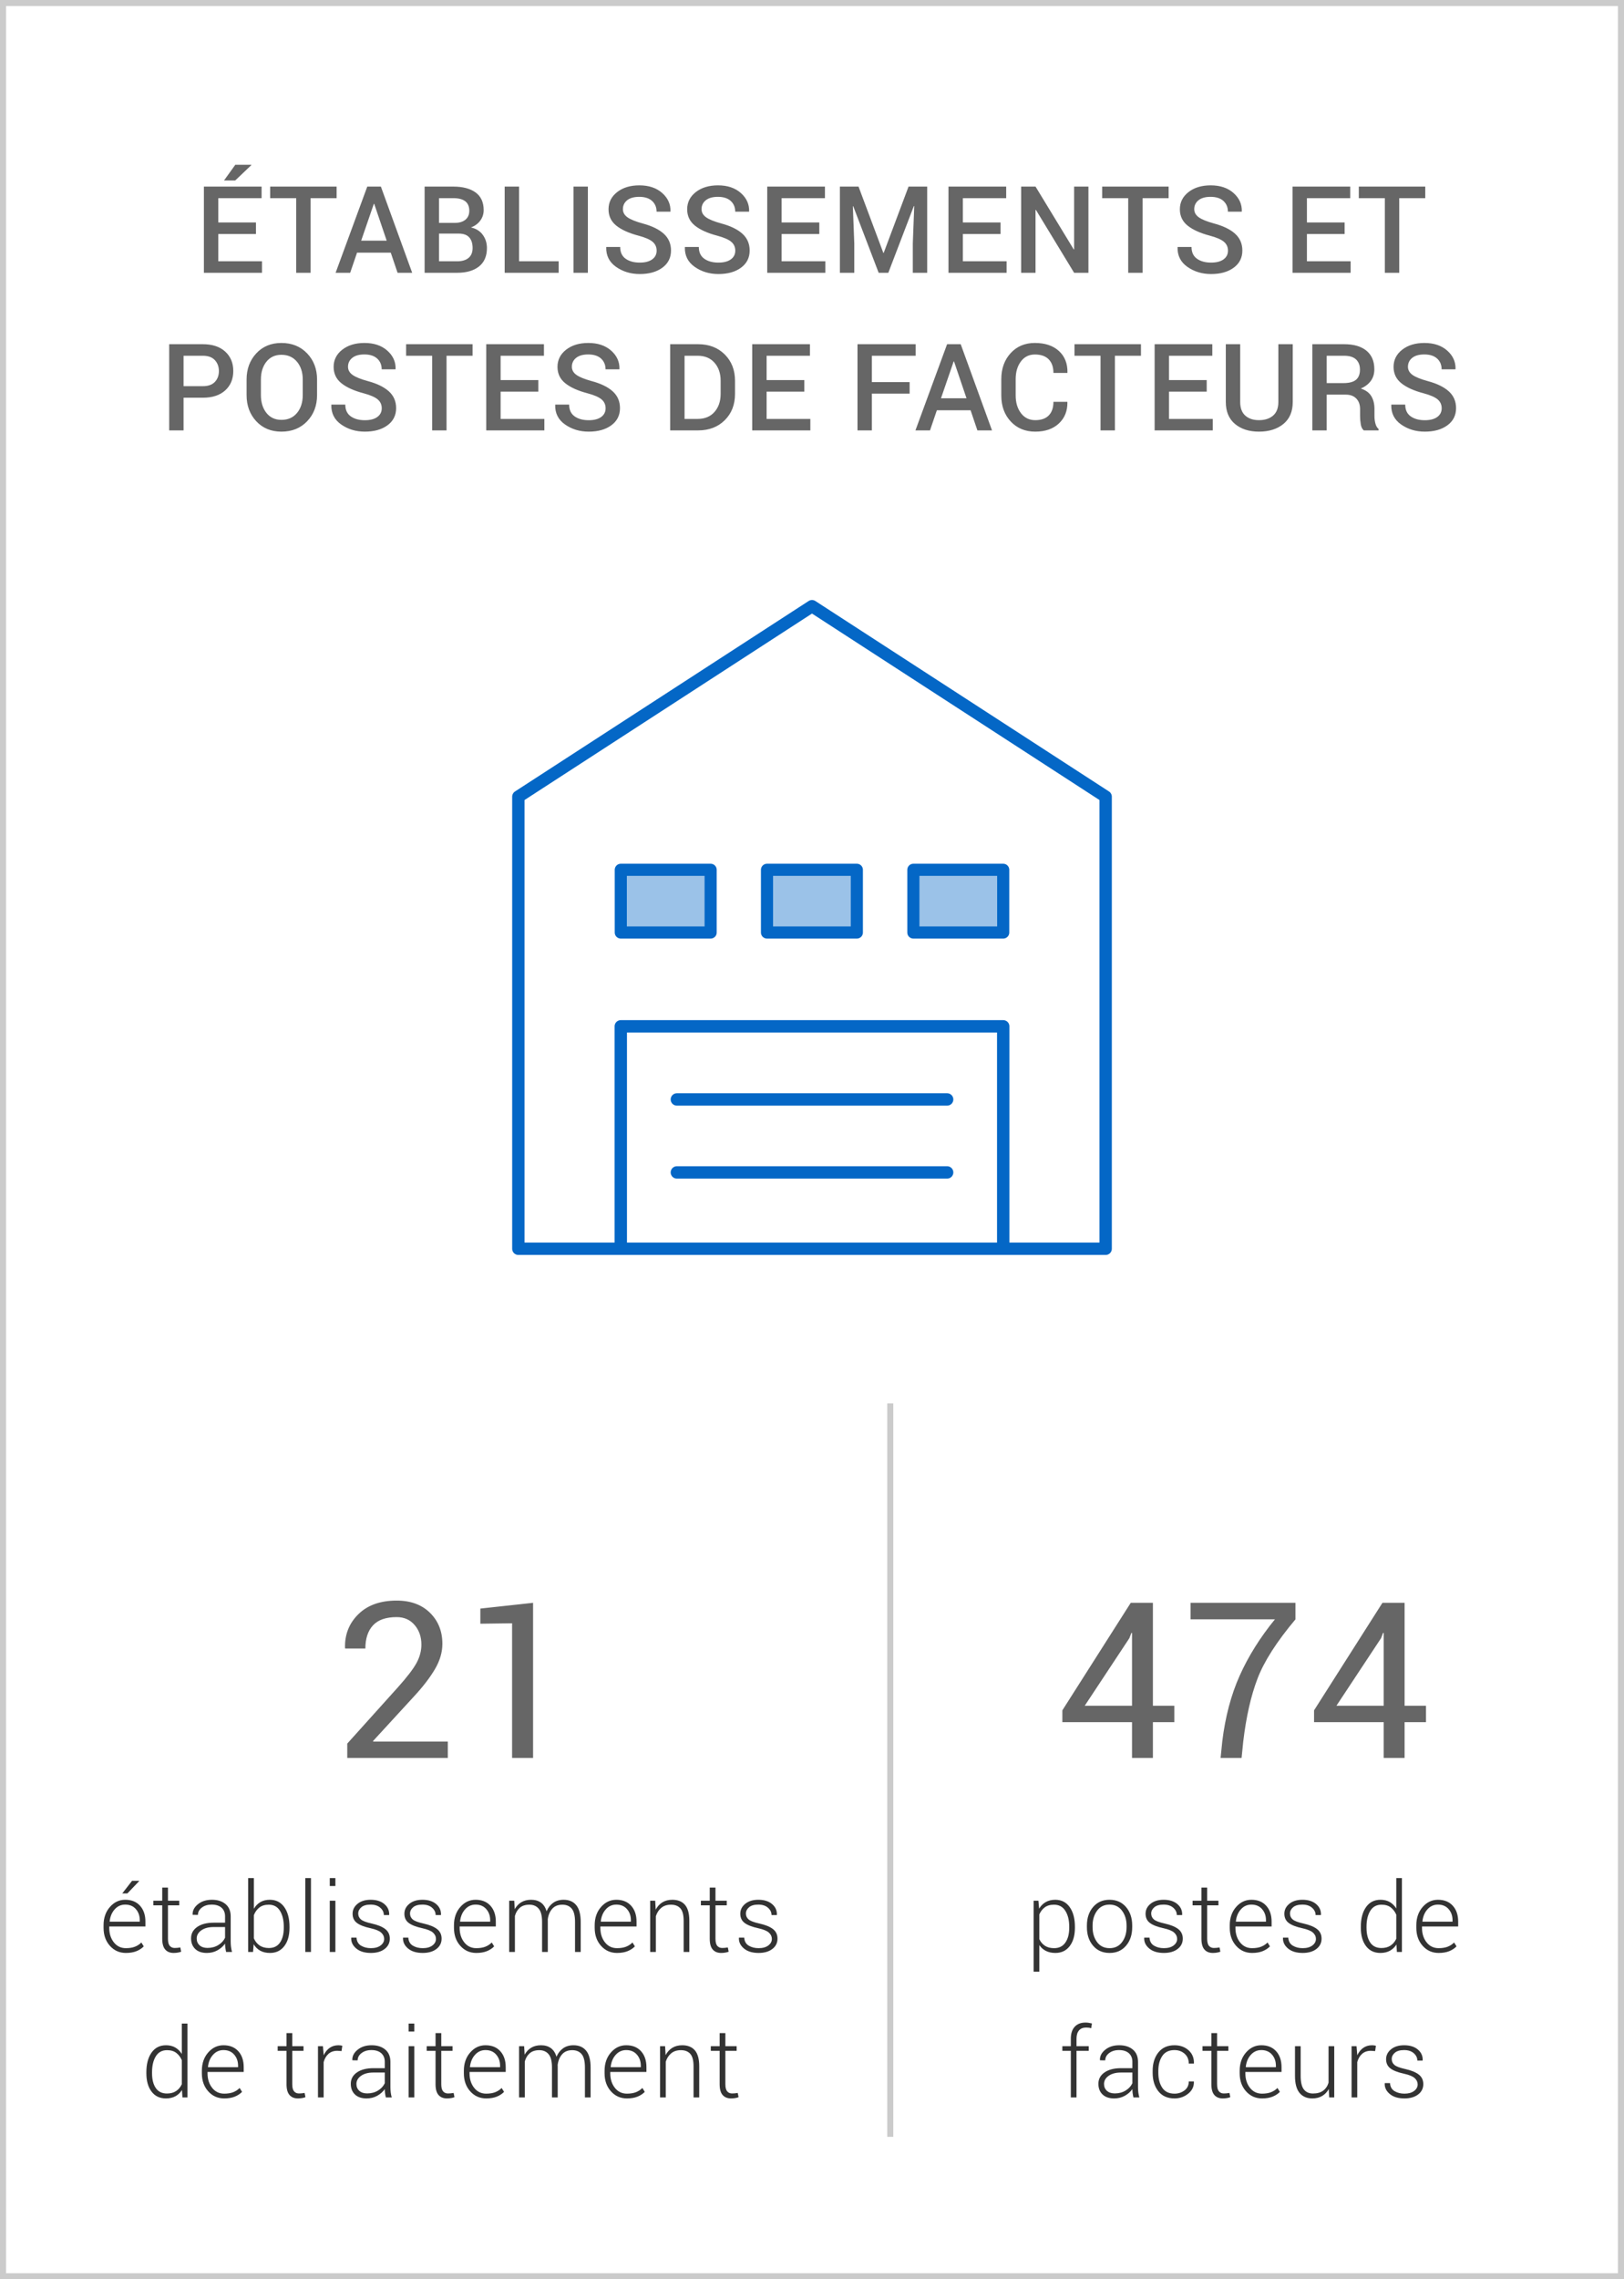 <?xml version="1.0" encoding="UTF-8"?>
<svg width="268px" height="376px" viewBox="0 0 268 376" version="1.1" xmlns="http://www.w3.org/2000/svg" xmlns:xlink="http://www.w3.org/1999/xlink">
    <title>8-fr</title>
    <g id="AR-2020-Pages" stroke="none" stroke-width="1" fill="none" fill-rule="evenodd">
        <g id="Size_and_scope_ASSETS_OUTLINED" transform="translate(-586, -2241)">
            <g id="8-fr" transform="translate(586, 2241)">
                <rect id="Rectangle-Copy-4" stroke="#CBCBCB" x="0.5" y="0.5" width="267" height="375"></rect>
                <path d="M38.813,29.775 L41.479,27.236 L41.459,27.178 L38.832,27.178 L36.967,29.775 L38.813,29.775 Z M43.237,45 L43.237,43.105 L36.02,43.105 L36.02,38.604 L42.241,38.604 L42.241,36.699 L36.02,36.699 L36.02,32.686 L43.168,32.686 L43.168,30.781 L33.647,30.781 L33.647,45 L43.237,45 Z M51.254,45 L51.254,32.686 L55.551,32.686 L55.551,30.781 L44.584,30.781 L44.584,32.686 L48.881,32.686 L48.881,45 L51.254,45 Z M57.787,45 L58.92,41.68 L64.486,41.68 L65.609,45 L68.021,45 L62.855,30.781 L60.609,30.781 L55.384,45 L57.787,45 Z M63.812,39.697 L59.603,39.697 L61.693,33.623 L61.752,33.623 L63.812,39.697 Z M75.433,45 C76.969,45 78.174,44.653 79.046,43.96 C79.918,43.267 80.355,42.253 80.355,40.918 C80.355,40.091 80.127,39.365 79.671,38.74 C79.215,38.115 78.564,37.708 77.718,37.52 C78.376,37.272 78.89,36.895 79.261,36.387 C79.632,35.879 79.818,35.303 79.818,34.658 C79.818,33.369 79.375,32.401 78.489,31.753 C77.604,31.105 76.374,30.781 74.798,30.781 L74.798,30.781 L70.071,30.781 L70.071,45 L75.433,45 Z M75.062,36.768 L72.445,36.768 L72.445,32.686 L74.798,32.686 C75.664,32.686 76.321,32.856 76.771,33.198 C77.22,33.54 77.445,34.062 77.445,34.766 C77.445,35.404 77.231,35.897 76.805,36.245 C76.378,36.593 75.797,36.768 75.062,36.768 L75.062,36.768 Z M75.433,43.105 L72.445,43.105 L72.445,38.535 L75.696,38.535 C76.484,38.535 77.064,38.743 77.435,39.16 C77.806,39.577 77.991,40.163 77.991,40.918 C77.991,41.628 77.77,42.17 77.327,42.544 C76.885,42.918 76.253,43.105 75.433,43.105 L75.433,43.105 Z M92.19,45 L92.19,43.105 L85.657,43.105 L85.657,30.781 L83.284,30.781 L83.284,45 L92.19,45 Z M97.014,45 L97.014,30.781 L94.641,30.781 L94.641,45 L97.014,45 Z M105.578,45.205 C107.121,45.205 108.366,44.855 109.313,44.155 C110.261,43.455 110.734,42.513 110.734,41.328 C110.734,40.208 110.337,39.287 109.543,38.564 C108.749,37.842 107.587,37.275 106.057,36.865 C104.891,36.546 104.056,36.208 103.552,35.85 C103.047,35.492 102.795,35.042 102.795,34.502 C102.795,33.903 103.028,33.415 103.493,33.037 C103.959,32.66 104.624,32.471 105.49,32.471 C106.408,32.471 107.115,32.697 107.609,33.149 C108.104,33.602 108.352,34.193 108.352,34.922 L108.352,34.922 L110.627,34.922 L110.646,34.863 C110.679,33.685 110.222,32.676 109.274,31.836 C108.327,30.996 107.072,30.576 105.51,30.576 C104.012,30.576 102.79,30.947 101.843,31.689 C100.896,32.432 100.422,33.376 100.422,34.521 C100.422,35.635 100.85,36.535 101.706,37.222 C102.562,37.909 103.785,38.46 105.373,38.877 C106.486,39.176 107.263,39.515 107.702,39.893 C108.142,40.27 108.361,40.755 108.361,41.348 C108.361,41.953 108.117,42.433 107.629,42.788 C107.141,43.143 106.457,43.32 105.578,43.32 C104.621,43.32 103.843,43.107 103.244,42.681 C102.645,42.254 102.346,41.608 102.346,40.742 L102.346,40.742 L100.061,40.742 L100.041,40.801 C100.008,42.168 100.552,43.244 101.672,44.028 C102.792,44.813 104.094,45.205 105.578,45.205 Z M118.556,45.205 C120.099,45.205 121.344,44.855 122.292,44.155 C123.239,43.455 123.713,42.513 123.713,41.328 C123.713,40.208 123.315,39.287 122.521,38.564 C121.727,37.842 120.565,37.275 119.035,36.865 C117.869,36.546 117.034,36.208 116.53,35.85 C116.025,35.492 115.773,35.042 115.773,34.502 C115.773,33.903 116.006,33.415 116.471,33.037 C116.937,32.66 117.602,32.471 118.468,32.471 C119.386,32.471 120.093,32.697 120.588,33.149 C121.082,33.602 121.33,34.193 121.33,34.922 L121.33,34.922 L123.605,34.922 L123.625,34.863 C123.657,33.685 123.2,32.676 122.253,31.836 C121.305,30.996 120.05,30.576 118.488,30.576 C116.99,30.576 115.768,30.947 114.821,31.689 C113.874,32.432 113.4,33.376 113.4,34.521 C113.4,35.635 113.828,36.535 114.684,37.222 C115.54,37.909 116.763,38.46 118.351,38.877 C119.464,39.176 120.241,39.515 120.68,39.893 C121.12,40.27 121.339,40.755 121.339,41.348 C121.339,41.953 121.095,42.433 120.607,42.788 C120.119,43.143 119.435,43.32 118.556,43.32 C117.599,43.32 116.821,43.107 116.222,42.681 C115.623,42.254 115.324,41.608 115.324,40.742 L115.324,40.742 L113.039,40.742 L113.019,40.801 C112.987,42.168 113.53,43.244 114.65,44.028 C115.77,44.813 117.072,45.205 118.556,45.205 Z M136.202,45 L136.202,43.105 L128.986,43.105 L128.986,38.604 L135.206,38.604 L135.206,36.699 L128.986,36.699 L128.986,32.686 L136.134,32.686 L136.134,30.781 L126.612,30.781 L126.612,45 L136.202,45 Z M140.977,45 L140.977,40.156 L140.743,34.023 L140.802,34.014 L145.001,45 L146.593,45 L150.811,33.984 L150.87,33.994 L150.636,40.156 L150.636,45 L153.009,45 L153.009,30.781 L149.932,30.781 L145.831,41.719 L145.772,41.719 L141.68,30.781 L138.604,30.781 L138.604,45 L140.977,45 Z M166.114,45 L166.114,43.105 L158.897,43.105 L158.897,38.604 L165.118,38.604 L165.118,36.699 L158.897,36.699 L158.897,32.686 L166.045,32.686 L166.045,30.781 L156.524,30.781 L156.524,45 L166.114,45 Z M170.889,45 L170.889,34.639 L170.947,34.619 L177.256,45 L179.619,45 L179.619,30.781 L177.256,30.781 L177.256,41.133 L177.197,41.152 L170.889,30.781 L168.516,30.781 L168.516,45 L170.889,45 Z M188.554,45 L188.554,32.686 L192.851,32.686 L192.851,30.781 L181.884,30.781 L181.884,32.686 L186.181,32.686 L186.181,45 L188.554,45 Z M199.863,45.205 C201.405,45.205 202.651,44.855 203.598,44.155 C204.545,43.455 205.019,42.513 205.019,41.328 C205.019,40.208 204.622,39.287 203.827,38.564 C203.033,37.842 201.871,37.275 200.341,36.865 C199.176,36.546 198.341,36.208 197.836,35.85 C197.332,35.492 197.079,35.042 197.079,34.502 C197.079,33.903 197.312,33.415 197.778,33.037 C198.243,32.66 198.909,32.471 199.775,32.471 C200.693,32.471 201.399,32.697 201.894,33.149 C202.389,33.602 202.636,34.193 202.636,34.922 L202.636,34.922 L204.911,34.922 L204.931,34.863 C204.963,33.685 204.506,32.676 203.559,31.836 C202.612,30.996 201.357,30.576 199.794,30.576 C198.297,30.576 197.074,30.947 196.127,31.689 C195.18,32.432 194.706,33.376 194.706,34.521 C194.706,35.635 195.134,36.535 195.99,37.222 C196.847,37.909 198.069,38.46 199.657,38.877 C200.771,39.176 201.547,39.515 201.987,39.893 C202.426,40.27 202.646,40.755 202.646,41.348 C202.646,41.953 202.402,42.433 201.913,42.788 C201.425,43.143 200.741,43.32 199.863,43.32 C198.905,43.32 198.127,43.107 197.529,42.681 C196.93,42.254 196.63,41.608 196.63,40.742 L196.63,40.742 L194.345,40.742 L194.325,40.801 C194.293,42.168 194.836,43.244 195.956,44.028 C197.076,44.813 198.378,45.205 199.863,45.205 Z M222.889,45 L222.889,43.105 L215.672,43.105 L215.672,38.604 L221.893,38.604 L221.893,36.699 L215.672,36.699 L215.672,32.686 L222.821,32.686 L222.821,30.781 L213.299,30.781 L213.299,45 L222.889,45 Z M230.906,45 L230.906,32.686 L235.203,32.686 L235.203,30.781 L224.236,30.781 L224.236,32.686 L228.533,32.686 L228.533,45 L230.906,45 Z M30.293,71 L30.293,65.609 L33.476,65.609 C35.045,65.609 36.274,65.207 37.163,64.403 C38.051,63.599 38.496,62.53 38.496,61.195 C38.496,59.874 38.051,58.808 37.163,57.997 C36.274,57.187 35.045,56.781 33.476,56.781 L33.476,56.781 L27.92,56.781 L27.92,71 L30.293,71 Z M33.476,63.705 L30.293,63.705 L30.293,58.686 L33.476,58.686 C34.355,58.686 35.016,58.926 35.459,59.408 C35.901,59.89 36.123,60.492 36.123,61.215 C36.123,61.938 35.901,62.533 35.459,63.002 C35.016,63.471 34.355,63.705 33.476,63.705 L33.476,63.705 Z M46.445,71.205 C48.183,71.205 49.597,70.634 50.688,69.491 C51.778,68.349 52.323,66.908 52.323,65.17 L52.323,65.17 L52.323,62.611 C52.323,60.88 51.777,59.441 50.683,58.295 C49.589,57.149 48.173,56.576 46.435,56.576 C44.736,56.576 43.354,57.149 42.289,58.295 C41.225,59.441 40.693,60.88 40.693,62.611 L40.693,62.611 L40.693,65.17 C40.693,66.908 41.225,68.349 42.289,69.491 C43.354,70.634 44.739,71.205 46.445,71.205 Z M46.445,69.262 C45.396,69.262 44.57,68.879 43.964,68.114 C43.359,67.349 43.056,66.368 43.056,65.17 L43.056,65.17 L43.056,62.592 C43.056,61.407 43.359,60.434 43.964,59.672 C44.57,58.91 45.393,58.529 46.435,58.529 C47.515,58.529 48.373,58.91 49.008,59.672 C49.643,60.434 49.96,61.407 49.96,62.592 L49.96,62.592 L49.96,65.17 C49.96,66.374 49.646,67.357 49.018,68.119 C48.39,68.881 47.532,69.262 46.445,69.262 Z M60.214,71.205 C61.757,71.205 63.002,70.855 63.949,70.155 C64.896,69.455 65.37,68.513 65.37,67.328 C65.37,66.208 64.973,65.287 64.179,64.564 C63.384,63.842 62.222,63.275 60.692,62.865 C59.527,62.546 58.692,62.208 58.187,61.85 C57.683,61.492 57.43,61.042 57.43,60.502 C57.43,59.903 57.663,59.415 58.129,59.037 C58.594,58.66 59.26,58.471 60.126,58.471 C61.044,58.471 61.75,58.697 62.245,59.149 C62.74,59.602 62.987,60.193 62.987,60.922 L62.987,60.922 L65.263,60.922 L65.282,60.863 C65.315,59.685 64.857,58.676 63.91,57.836 C62.963,56.996 61.708,56.576 60.145,56.576 C58.648,56.576 57.426,56.947 56.478,57.689 C55.531,58.432 55.057,59.376 55.057,60.521 C55.057,61.635 55.485,62.535 56.342,63.222 C57.198,63.909 58.42,64.46 60.009,64.877 C61.122,65.176 61.898,65.515 62.338,65.893 C62.777,66.27 62.997,66.755 62.997,67.348 C62.997,67.953 62.753,68.433 62.264,68.788 C61.776,69.143 61.093,69.32 60.214,69.32 C59.257,69.32 58.479,69.107 57.88,68.681 C57.281,68.254 56.981,67.608 56.981,66.742 L56.981,66.742 L54.696,66.742 L54.677,66.801 C54.644,68.168 55.188,69.244 56.307,70.028 C57.427,70.813 58.729,71.205 60.214,71.205 Z M73.69,71 L73.69,58.686 L77.987,58.686 L77.987,56.781 L67.02,56.781 L67.02,58.686 L71.317,58.686 L71.317,71 L73.69,71 Z M89.832,71 L89.832,69.105 L82.615,69.105 L82.615,64.604 L88.836,64.604 L88.836,62.699 L82.615,62.699 L82.615,58.686 L89.764,58.686 L89.764,56.781 L80.242,56.781 L80.242,71 L89.832,71 Z M97.156,71.205 C98.699,71.205 99.944,70.855 100.891,70.155 C101.838,69.455 102.312,68.513 102.312,67.328 C102.312,66.208 101.915,65.287 101.121,64.564 C100.326,63.842 99.164,63.275 97.634,62.865 C96.469,62.546 95.634,62.208 95.129,61.85 C94.625,61.492 94.373,61.042 94.373,60.502 C94.373,59.903 94.605,59.415 95.071,59.037 C95.536,58.66 96.202,58.471 97.068,58.471 C97.986,58.471 98.692,58.697 99.187,59.149 C99.682,59.602 99.929,60.193 99.929,60.922 L99.929,60.922 L102.205,60.922 L102.224,60.863 C102.257,59.685 101.799,58.676 100.852,57.836 C99.905,56.996 98.65,56.576 97.088,56.576 C95.59,56.576 94.368,56.947 93.421,57.689 C92.473,58.432 92,59.376 92,60.521 C92,61.635 92.428,62.535 93.284,63.222 C94.14,63.909 95.362,64.46 96.951,64.877 C98.064,65.176 98.84,65.515 99.28,65.893 C99.719,66.27 99.939,66.755 99.939,67.348 C99.939,67.953 99.695,68.433 99.207,68.788 C98.718,69.143 98.035,69.32 97.156,69.32 C96.199,69.32 95.421,69.107 94.822,68.681 C94.223,68.254 93.923,67.608 93.923,66.742 L93.923,66.742 L91.638,66.742 L91.619,66.801 C91.586,68.168 92.13,69.244 93.25,70.028 C94.369,70.813 95.671,71.205 97.156,71.205 Z M115.202,71 C117.005,71 118.472,70.44 119.601,69.32 C120.731,68.201 121.296,66.752 121.296,64.975 L121.296,64.975 L121.296,62.816 C121.296,61.046 120.731,59.597 119.601,58.471 C118.472,57.344 117.005,56.781 115.202,56.781 L115.202,56.781 L110.593,56.781 L110.593,71 L115.202,71 Z M115.134,69.105 L112.966,69.105 L112.966,58.686 L115.134,58.686 C116.312,58.686 117.238,59.07 117.912,59.838 C118.586,60.606 118.923,61.592 118.923,62.797 L118.923,62.797 L118.923,64.975 C118.923,66.192 118.586,67.185 117.912,67.953 C117.238,68.721 116.312,69.105 115.134,69.105 L115.134,69.105 Z M133.727,71 L133.727,69.105 L126.51,69.105 L126.51,64.604 L132.731,64.604 L132.731,62.699 L126.51,62.699 L126.51,58.686 L133.659,58.686 L133.659,56.781 L124.137,56.781 L124.137,71 L133.727,71 Z M143.882,71 L143.882,64.936 L150.113,64.936 L150.113,63.031 L143.882,63.031 L143.882,58.686 L151.109,58.686 L151.109,56.781 L141.509,56.781 L141.509,71 L143.882,71 Z M153.472,71 L154.605,67.68 L160.171,67.68 L161.294,71 L163.706,71 L158.54,56.781 L156.294,56.781 L151.07,71 L153.472,71 Z M159.497,65.697 L155.288,65.697 L157.378,59.623 L157.437,59.623 L159.497,65.697 Z M170.845,71.205 C172.485,71.205 173.786,70.754 174.746,69.853 C175.706,68.951 176.173,67.781 176.147,66.342 L176.147,66.342 L176.128,66.283 L173.843,66.283 C173.843,67.247 173.589,67.992 173.081,68.52 C172.573,69.047 171.828,69.311 170.845,69.311 C169.855,69.311 169.069,68.926 168.486,68.158 C167.903,67.39 167.612,66.42 167.612,65.248 L167.612,65.248 L167.612,62.523 C167.612,61.365 167.897,60.401 168.467,59.633 C169.036,58.865 169.806,58.48 170.776,58.48 C171.785,58.48 172.549,58.747 173.066,59.281 C173.584,59.815 173.843,60.561 173.843,61.518 L173.843,61.518 L176.137,61.518 L176.157,61.459 C176.183,59.968 175.713,58.782 174.746,57.899 C173.779,57.017 172.456,56.576 170.776,56.576 C169.136,56.576 167.803,57.138 166.777,58.261 C165.752,59.384 165.239,60.811 165.239,62.543 L165.239,62.543 L165.239,65.248 C165.239,66.986 165.758,68.414 166.797,69.53 C167.835,70.647 169.184,71.205 170.845,71.205 Z M183.989,71 L183.989,58.686 L188.286,58.686 L188.286,56.781 L177.319,56.781 L177.319,58.686 L181.616,58.686 L181.616,71 L183.989,71 Z M200.131,71 L200.131,69.105 L192.914,69.105 L192.914,64.604 L199.135,64.604 L199.135,62.699 L192.914,62.699 L192.914,58.686 L200.062,58.686 L200.062,56.781 L190.541,56.781 L190.541,71 L200.131,71 Z M207.757,71.205 C209.418,71.205 210.762,70.784 211.791,69.94 C212.819,69.097 213.334,67.888 213.334,66.312 L213.334,66.312 L213.334,56.781 L210.961,56.781 L210.961,66.312 C210.961,67.309 210.671,68.057 210.091,68.559 C209.512,69.06 208.734,69.311 207.757,69.311 C206.813,69.311 206.061,69.06 205.502,68.559 C204.942,68.057 204.662,67.309 204.662,66.312 L204.662,66.312 L204.662,56.781 L202.289,56.781 L202.289,66.312 C202.289,67.882 202.793,69.089 203.802,69.936 C204.811,70.782 206.13,71.205 207.757,71.205 Z M218.939,71 L218.939,65.102 L222.103,65.102 C222.832,65.102 223.405,65.316 223.821,65.746 C224.238,66.176 224.446,66.755 224.446,67.484 L224.446,67.484 L224.446,68.627 C224.446,69.07 224.484,69.522 224.559,69.984 C224.634,70.447 224.801,70.785 225.062,71 L225.062,71 L227.503,71 L227.503,70.775 C227.256,70.567 227.08,70.264 226.976,69.867 C226.872,69.47 226.82,69.063 226.82,68.646 L226.82,68.646 L226.82,67.465 C226.82,66.625 226.644,65.917 226.292,65.341 C225.941,64.765 225.364,64.35 224.564,64.096 C225.293,63.777 225.848,63.352 226.229,62.821 C226.61,62.291 226.8,61.658 226.8,60.922 C226.8,59.594 226.367,58.572 225.501,57.855 C224.635,57.139 223.408,56.781 221.82,56.781 L221.82,56.781 L216.566,56.781 L216.566,71 L218.939,71 Z M221.693,63.197 L218.939,63.197 L218.939,58.686 L221.82,58.686 C222.698,58.686 223.353,58.889 223.782,59.296 C224.212,59.703 224.427,60.264 224.427,60.98 C224.427,61.729 224.209,62.286 223.773,62.65 C223.336,63.015 222.643,63.197 221.693,63.197 L221.693,63.197 Z M235.13,71.205 C236.673,71.205 237.918,70.855 238.865,70.155 C239.812,69.455 240.286,68.513 240.286,67.328 C240.286,66.208 239.889,65.287 239.095,64.564 C238.3,63.842 237.138,63.275 235.608,62.865 C234.443,62.546 233.608,62.208 233.103,61.85 C232.599,61.492 232.346,61.042 232.346,60.502 C232.346,59.903 232.579,59.415 233.045,59.037 C233.51,58.66 234.176,58.471 235.042,58.471 C235.96,58.471 236.666,58.697 237.161,59.149 C237.656,59.602 237.903,60.193 237.903,60.922 L237.903,60.922 L240.179,60.922 L240.198,60.863 C240.231,59.685 239.773,58.676 238.826,57.836 C237.879,56.996 236.624,56.576 235.061,56.576 C233.564,56.576 232.342,56.947 231.394,57.689 C230.447,58.432 229.973,59.376 229.973,60.521 C229.973,61.635 230.401,62.535 231.258,63.222 C232.114,63.909 233.336,64.46 234.925,64.877 C236.038,65.176 236.814,65.515 237.254,65.893 C237.693,66.27 237.913,66.755 237.913,67.348 C237.913,67.953 237.669,68.433 237.18,68.788 C236.692,69.143 236.009,69.32 235.13,69.32 C234.173,69.32 233.395,69.107 232.796,68.681 C232.197,68.254 231.897,67.608 231.897,66.742 L231.897,66.742 L229.612,66.742 L229.593,66.801 C229.56,68.168 230.104,69.244 231.223,70.028 C232.343,70.813 233.645,71.205 235.13,71.205 Z" id="ÉTABLISSEMENTSETPOSTESDEFACTEURS" fill="#666666" fill-rule="nonzero"></path>
                <path d="M73.9,290 L73.9,287.293 L61.596,287.293 L61.561,287.205 L68.293,279.875 C69.781,278.27 70.938,276.767 71.765,275.366 C72.591,273.966 73.004,272.568 73.004,271.174 C73.004,269.1 72.321,267.392 70.956,266.05 C69.591,264.708 67.76,264.037 65.463,264.037 C62.768,264.037 60.658,264.787 59.135,266.287 C57.611,267.787 56.879,269.639 56.938,271.842 L56.938,271.842 L56.973,271.947 L60.295,271.947 C60.295,270.307 60.714,269.032 61.552,268.124 C62.39,267.216 63.693,266.762 65.463,266.762 C66.693,266.762 67.681,267.198 68.425,268.071 C69.169,268.944 69.541,270.02 69.541,271.297 C69.541,272.328 69.274,273.336 68.741,274.32 C68.208,275.305 67.191,276.635 65.691,278.311 L65.691,278.311 L57.307,287.627 L57.307,290 L73.9,290 Z M87.971,290 L87.971,264.406 L79.27,265.355 L79.27,267.852 L84.508,267.781 L84.508,290 L87.971,290 Z" id="21" fill="#666666" fill-rule="nonzero"></path>
                <path d="M21.02,312.344 L22.966,310.312 L22.942,310.266 L21.794,310.266 L20.177,312.344 L21.02,312.344 Z M20.778,322.164 C21.45,322.164 22.029,322.066 22.516,321.871 C23.003,321.676 23.406,321.411 23.723,321.078 L23.723,321.078 L23.325,320.438 C23.033,320.74 22.682,320.971 22.27,321.133 C21.859,321.294 21.361,321.375 20.778,321.375 C19.955,321.375 19.291,321.055 18.786,320.414 C18.281,319.773 18.028,318.977 18.028,318.023 L18.028,318.023 L18.028,317.797 L23.997,317.797 L23.997,317 C23.997,315.906 23.7,315.031 23.106,314.375 C22.512,313.719 21.697,313.391 20.661,313.391 C19.671,313.391 18.829,313.789 18.134,314.586 C17.438,315.383 17.091,316.385 17.091,317.594 L17.091,317.594 L17.091,318.023 C17.091,319.221 17.441,320.211 18.141,320.992 C18.842,321.773 19.721,322.164 20.778,322.164 Z M23.067,317.008 L18.114,317.008 L18.098,316.969 C18.177,316.172 18.45,315.509 18.919,314.98 C19.387,314.452 19.968,314.188 20.661,314.188 C21.401,314.188 21.986,314.435 22.419,314.93 C22.851,315.424 23.067,316.039 23.067,316.773 L23.067,316.773 L23.067,317.008 Z M28.655,322.164 C28.879,322.164 29.103,322.146 29.327,322.109 C29.551,322.073 29.741,322.021 29.897,321.953 L29.897,321.953 L29.756,321.258 C29.569,321.289 29.403,321.311 29.26,321.324 C29.117,321.337 28.97,321.344 28.819,321.344 C28.485,321.344 28.218,321.228 28.018,320.996 C27.817,320.764 27.717,320.372 27.717,319.82 L27.717,319.82 L27.717,314.312 L29.577,314.312 L29.577,313.547 L27.717,313.547 L27.717,311.383 L26.772,311.383 L26.772,313.547 L25.311,313.547 L25.311,314.312 L26.772,314.312 L26.772,319.82 C26.772,320.633 26.937,321.227 27.268,321.602 C27.599,321.977 28.061,322.164 28.655,322.164 Z M34.133,322.164 C34.784,322.164 35.37,322.018 35.891,321.727 C36.411,321.435 36.828,321.068 37.141,320.625 C37.141,320.839 37.154,321.049 37.18,321.258 C37.206,321.466 37.25,321.714 37.312,322 L37.312,322 L38.289,322 C38.211,321.724 38.155,321.445 38.121,321.164 C38.087,320.883 38.07,320.594 38.07,320.297 L38.07,320.297 L38.07,316.141 C38.07,315.255 37.786,314.576 37.219,314.102 C36.651,313.628 35.901,313.391 34.969,313.391 C34.031,313.391 33.259,313.639 32.652,314.137 C32.046,314.634 31.758,315.198 31.789,315.828 L31.789,315.828 L31.805,315.875 L32.664,315.883 C32.664,315.409 32.879,315.008 33.309,314.68 C33.738,314.352 34.279,314.188 34.93,314.188 C35.628,314.188 36.171,314.359 36.559,314.703 C36.947,315.047 37.141,315.521 37.141,316.125 L37.141,316.125 L37.141,317.172 L35.273,317.172 C34.128,317.172 33.217,317.406 32.543,317.875 C31.868,318.344 31.531,318.969 31.531,319.75 C31.531,320.484 31.759,321.07 32.215,321.508 C32.671,321.945 33.31,322.164 34.133,322.164 Z M34.242,321.336 C33.685,321.336 33.249,321.191 32.934,320.902 C32.618,320.613 32.461,320.24 32.461,319.781 C32.461,319.245 32.715,318.796 33.223,318.434 C33.73,318.072 34.409,317.891 35.258,317.891 L35.258,317.891 L37.141,317.891 L37.141,319.656 C36.911,320.146 36.539,320.548 36.023,320.863 C35.508,321.178 34.914,321.336 34.242,321.336 Z M44.548,322.164 C45.554,322.164 46.343,321.788 46.916,321.035 C47.489,320.283 47.775,319.273 47.775,318.008 L47.775,318.008 L47.775,317.844 C47.775,316.495 47.489,315.415 46.916,314.605 C46.343,313.796 45.548,313.391 44.533,313.391 C43.929,313.391 43.408,313.52 42.97,313.777 C42.533,314.035 42.173,314.401 41.892,314.875 L41.892,314.875 L41.892,309.812 L40.955,309.812 L40.955,322 L41.759,322 L41.861,320.727 C42.137,321.19 42.499,321.546 42.947,321.793 C43.395,322.04 43.929,322.164 44.548,322.164 Z M44.369,321.352 C43.754,321.352 43.24,321.207 42.826,320.918 C42.412,320.629 42.101,320.24 41.892,319.75 L41.892,319.75 L41.892,315.93 C42.085,315.424 42.38,315.01 42.779,314.688 C43.177,314.365 43.702,314.203 44.353,314.203 C45.171,314.203 45.788,314.54 46.205,315.215 C46.621,315.889 46.83,316.766 46.83,317.844 L46.83,317.844 L46.83,318.008 C46.83,319.029 46.624,319.841 46.212,320.445 C45.801,321.049 45.186,321.352 44.369,321.352 Z M51.316,322 L51.316,309.812 L50.386,309.812 L50.386,322 L51.316,322 Z M55.348,311.125 L55.348,309.812 L54.419,309.812 L54.419,311.125 L55.348,311.125 Z M55.348,322 L55.348,313.547 L54.419,313.547 L54.419,322 L55.348,322 Z M61.209,322.164 C62.147,322.164 62.901,321.947 63.471,321.512 C64.041,321.077 64.327,320.508 64.327,319.805 C64.327,319.138 64.077,318.611 63.577,318.223 C63.077,317.835 62.324,317.529 61.319,317.305 C60.439,317.112 59.851,316.888 59.557,316.633 C59.263,316.378 59.116,316.055 59.116,315.664 C59.116,315.268 59.286,314.923 59.627,314.629 C59.968,314.335 60.48,314.188 61.163,314.188 C61.829,314.188 62.359,314.359 62.752,314.703 C63.146,315.047 63.342,315.451 63.342,315.914 L63.342,315.914 L64.209,315.914 L64.225,315.867 C64.251,315.159 63.985,314.569 63.428,314.098 C62.871,313.626 62.116,313.391 61.163,313.391 C60.267,313.391 59.547,313.613 59.002,314.059 C58.458,314.504 58.186,315.049 58.186,315.695 C58.186,316.352 58.427,316.859 58.909,317.219 C59.39,317.578 60.136,317.867 61.147,318.086 C61.996,318.273 62.583,318.516 62.909,318.812 C63.234,319.109 63.397,319.456 63.397,319.852 C63.397,320.273 63.202,320.633 62.811,320.93 C62.42,321.227 61.886,321.375 61.209,321.375 C60.584,321.375 60.041,321.237 59.58,320.961 C59.12,320.685 58.871,320.242 58.834,319.633 L58.834,319.633 L57.975,319.633 L57.959,319.68 C57.928,320.357 58.205,320.94 58.791,321.43 C59.377,321.919 60.183,322.164 61.209,322.164 Z M69.758,322.164 C70.695,322.164 71.449,321.947 72.02,321.512 C72.59,321.077 72.875,320.508 72.875,319.805 C72.875,319.138 72.625,318.611 72.125,318.223 C71.625,317.835 70.872,317.529 69.867,317.305 C68.987,317.112 68.4,316.888 68.105,316.633 C67.811,316.378 67.664,316.055 67.664,315.664 C67.664,315.268 67.835,314.923 68.176,314.629 C68.517,314.335 69.029,314.188 69.711,314.188 C70.378,314.188 70.908,314.359 71.301,314.703 C71.694,315.047 71.891,315.451 71.891,315.914 L71.891,315.914 L72.758,315.914 L72.773,315.867 C72.799,315.159 72.534,314.569 71.977,314.098 C71.419,313.626 70.664,313.391 69.711,313.391 C68.815,313.391 68.095,313.613 67.551,314.059 C67.007,314.504 66.734,315.049 66.734,315.695 C66.734,316.352 66.975,316.859 67.457,317.219 C67.939,317.578 68.685,317.867 69.695,318.086 C70.544,318.273 71.132,318.516 71.457,318.812 C71.783,319.109 71.945,319.456 71.945,319.852 C71.945,320.273 71.75,320.633 71.359,320.93 C70.969,321.227 70.435,321.375 69.758,321.375 C69.133,321.375 68.59,321.237 68.129,320.961 C67.668,320.685 67.419,320.242 67.383,319.633 L67.383,319.633 L66.523,319.633 L66.508,319.68 C66.477,320.357 66.754,320.94 67.34,321.43 C67.926,321.919 68.732,322.164 69.758,322.164 Z M78.603,322.164 C79.275,322.164 79.854,322.066 80.341,321.871 C80.828,321.676 81.231,321.411 81.548,321.078 L81.548,321.078 L81.15,320.438 C80.858,320.74 80.507,320.971 80.095,321.133 C79.684,321.294 79.186,321.375 78.603,321.375 C77.78,321.375 77.116,321.055 76.611,320.414 C76.106,319.773 75.853,318.977 75.853,318.023 L75.853,318.023 L75.853,317.797 L81.822,317.797 L81.822,317 C81.822,315.906 81.525,315.031 80.931,314.375 C80.338,313.719 79.522,313.391 78.486,313.391 C77.496,313.391 76.654,313.789 75.959,314.586 C75.263,315.383 74.916,316.385 74.916,317.594 L74.916,317.594 L74.916,318.023 C74.916,319.221 75.266,320.211 75.966,320.992 C76.667,321.773 77.546,322.164 78.603,322.164 Z M80.892,317.008 L75.939,317.008 L75.923,316.969 C76.002,316.172 76.275,315.509 76.744,314.98 C77.213,314.452 77.793,314.188 78.486,314.188 C79.226,314.188 79.811,314.435 80.244,314.93 C80.676,315.424 80.892,316.039 80.892,316.773 L80.892,316.773 L80.892,317.008 Z M84.972,322 L84.972,316.062 C85.128,315.495 85.4,315.043 85.788,314.707 C86.176,314.371 86.701,314.203 87.362,314.203 C88.014,314.203 88.525,314.423 88.898,314.863 C89.27,315.303 89.456,316.034 89.456,317.055 L89.456,317.055 L89.456,322 L90.402,322 L90.401,316.892 C90.401,316.863 90.399,316.826 90.398,316.781 C90.395,316.714 90.394,316.661 90.394,316.625 C90.487,315.917 90.732,315.336 91.128,314.883 C91.524,314.43 92.084,314.203 92.808,314.203 C93.464,314.203 93.976,314.418 94.343,314.848 C94.71,315.277 94.894,316.013 94.894,317.055 L94.894,317.055 L94.894,322 L95.831,322 L95.831,317.07 C95.831,315.815 95.586,314.888 95.097,314.289 C94.607,313.69 93.912,313.391 93.011,313.391 C92.334,313.391 91.76,313.559 91.288,313.895 C90.817,314.23 90.454,314.695 90.198,315.289 C90.011,314.648 89.7,314.172 89.265,313.859 C88.83,313.547 88.29,313.391 87.644,313.391 C87.019,313.391 86.481,313.526 86.03,313.797 C85.58,314.068 85.219,314.451 84.948,314.945 L84.948,314.945 L84.862,313.547 L84.027,313.547 L84.027,322 L84.972,322 Z M101.825,322.164 C102.497,322.164 103.076,322.066 103.563,321.871 C104.05,321.676 104.453,321.411 104.77,321.078 L104.77,321.078 L104.372,320.438 C104.08,320.74 103.729,320.971 103.317,321.133 C102.906,321.294 102.408,321.375 101.825,321.375 C101.002,321.375 100.338,321.055 99.833,320.414 C99.328,319.773 99.075,318.977 99.075,318.023 L99.075,318.023 L99.075,317.797 L105.044,317.797 L105.044,317 C105.044,315.906 104.747,315.031 104.153,314.375 C103.559,313.719 102.744,313.391 101.708,313.391 C100.718,313.391 99.876,313.789 99.18,314.586 C98.485,315.383 98.138,316.385 98.138,317.594 L98.138,317.594 L98.138,318.023 C98.138,319.221 98.488,320.211 99.188,320.992 C99.889,321.773 100.768,322.164 101.825,322.164 Z M104.114,317.008 L99.161,317.008 L99.145,316.969 C99.223,316.172 99.497,315.509 99.966,314.98 C100.434,314.452 101.015,314.188 101.708,314.188 C102.447,314.188 103.033,314.435 103.466,314.93 C103.898,315.424 104.114,316.039 104.114,316.773 L104.114,316.773 L104.114,317.008 Z M108.233,322 L108.233,316.102 C108.415,315.529 108.713,315.069 109.127,314.723 C109.541,314.376 110.077,314.203 110.733,314.203 C111.399,314.203 111.914,314.404 112.276,314.805 C112.638,315.206 112.819,315.891 112.819,316.859 L112.819,316.859 L112.819,322 L113.756,322 L113.756,316.852 C113.756,315.664 113.517,314.79 113.037,314.23 C112.558,313.671 111.86,313.391 110.944,313.391 C110.314,313.391 109.768,313.533 109.307,313.816 C108.846,314.1 108.48,314.503 108.209,315.023 L108.209,315.023 L108.123,313.547 L107.295,313.547 L107.295,322 L108.233,322 Z M119.008,322.164 C119.232,322.164 119.456,322.146 119.68,322.109 C119.904,322.073 120.094,322.021 120.25,321.953 L120.25,321.953 L120.109,321.258 C119.922,321.289 119.757,321.311 119.613,321.324 C119.47,321.337 119.323,321.344 119.172,321.344 C118.839,321.344 118.572,321.228 118.371,320.996 C118.171,320.764 118.07,320.372 118.07,319.82 L118.07,319.82 L118.07,314.312 L119.93,314.312 L119.93,313.547 L118.07,313.547 L118.07,311.383 L117.125,311.383 L117.125,313.547 L115.664,313.547 L115.664,314.312 L117.125,314.312 L117.125,319.82 C117.125,320.633 117.29,321.227 117.621,321.602 C117.952,321.977 118.414,322.164 119.008,322.164 Z M125.189,322.164 C126.127,322.164 126.88,321.947 127.451,321.512 C128.021,321.077 128.306,320.508 128.306,319.805 C128.306,319.138 128.056,318.611 127.556,318.223 C127.056,317.835 126.304,317.529 125.298,317.305 C124.418,317.112 123.831,316.888 123.537,316.633 C123.242,316.378 123.095,316.055 123.095,315.664 C123.095,315.268 123.266,314.923 123.607,314.629 C123.948,314.335 124.46,314.188 125.142,314.188 C125.809,314.188 126.339,314.359 126.732,314.703 C127.125,315.047 127.322,315.451 127.322,315.914 L127.322,315.914 L128.189,315.914 L128.205,315.867 C128.231,315.159 127.965,314.569 127.408,314.098 C126.851,313.626 126.095,313.391 125.142,313.391 C124.246,313.391 123.526,313.613 122.982,314.059 C122.438,314.504 122.166,315.049 122.166,315.695 C122.166,316.352 122.407,316.859 122.888,317.219 C123.37,317.578 124.116,317.867 125.127,318.086 C125.976,318.273 126.563,318.516 126.888,318.812 C127.214,319.109 127.377,319.456 127.377,319.852 C127.377,320.273 127.181,320.633 126.791,320.93 C126.4,321.227 125.866,321.375 125.189,321.375 C124.564,321.375 124.021,321.237 123.56,320.961 C123.099,320.685 122.851,320.242 122.814,319.633 L122.814,319.633 L121.955,319.633 L121.939,319.68 C121.908,320.357 122.185,320.94 122.771,321.43 C123.357,321.919 124.163,322.164 125.189,322.164 Z M27.38,346.164 C27.979,346.164 28.5,346.044 28.943,345.805 C29.386,345.565 29.748,345.221 30.029,344.773 L30.029,344.773 L30.107,346 L30.935,346 L30.935,333.812 L30.005,333.812 L30.005,338.828 C29.719,338.37 29.36,338.016 28.927,337.766 C28.495,337.516 27.985,337.391 27.396,337.391 C26.375,337.391 25.58,337.796 25.009,338.605 C24.439,339.415 24.154,340.495 24.154,341.844 L24.154,341.844 L24.154,342.008 C24.154,343.273 24.439,344.283 25.009,345.035 C25.58,345.788 26.37,346.164 27.38,346.164 Z M27.552,345.352 C26.729,345.352 26.114,345.049 25.705,344.445 C25.296,343.841 25.091,343.029 25.091,342.008 L25.091,342.008 L25.091,341.844 C25.091,340.766 25.298,339.889 25.712,339.215 C26.127,338.54 26.745,338.203 27.568,338.203 C28.198,338.203 28.709,338.355 29.099,338.66 C29.49,338.965 29.792,339.362 30.005,339.852 L30.005,339.852 L30.005,343.82 C29.782,344.299 29.468,344.674 29.064,344.945 C28.66,345.216 28.157,345.352 27.552,345.352 Z M36.999,346.164 C37.671,346.164 38.251,346.066 38.737,345.871 C39.224,345.676 39.627,345.411 39.945,345.078 L39.945,345.078 L39.546,344.438 C39.254,344.74 38.903,344.971 38.491,345.133 C38.08,345.294 37.583,345.375 36.999,345.375 C36.176,345.375 35.512,345.055 35.007,344.414 C34.502,343.773 34.249,342.977 34.249,342.023 L34.249,342.023 L34.249,341.797 L40.218,341.797 L40.218,341 C40.218,339.906 39.921,339.031 39.327,338.375 C38.734,337.719 37.918,337.391 36.882,337.391 C35.892,337.391 35.05,337.789 34.355,338.586 C33.659,339.383 33.312,340.385 33.312,341.594 L33.312,341.594 L33.312,342.023 C33.312,343.221 33.662,344.211 34.362,344.992 C35.063,345.773 35.942,346.164 36.999,346.164 Z M39.288,341.008 L34.335,341.008 L34.32,340.969 C34.398,340.172 34.671,339.509 35.14,338.98 C35.609,338.452 36.189,338.188 36.882,338.188 C37.622,338.188 38.208,338.435 38.64,338.93 C39.072,339.424 39.288,340.039 39.288,340.773 L39.288,340.773 L39.288,341.008 Z M49.166,346.164 C49.39,346.164 49.614,346.146 49.838,346.109 C50.062,346.073 50.252,346.021 50.409,345.953 L50.409,345.953 L50.268,345.258 C50.08,345.289 49.915,345.311 49.772,345.324 C49.629,345.337 49.482,345.344 49.33,345.344 C48.997,345.344 48.73,345.228 48.53,344.996 C48.329,344.764 48.229,344.372 48.229,343.82 L48.229,343.82 L48.229,338.312 L50.088,338.312 L50.088,337.547 L48.229,337.547 L48.229,335.383 L47.284,335.383 L47.284,337.547 L45.823,337.547 L45.823,338.312 L47.284,338.312 L47.284,343.82 C47.284,344.633 47.449,345.227 47.78,345.602 C48.11,345.977 48.573,346.164 49.166,346.164 Z M53.41,346 L53.41,340.164 C53.572,339.586 53.841,339.132 54.219,338.801 C54.596,338.47 55.079,338.305 55.668,338.305 L55.668,338.305 L56.363,338.352 L56.488,337.477 C56.415,337.456 56.323,337.436 56.211,337.418 C56.099,337.4 55.983,337.391 55.863,337.391 C55.296,337.391 54.806,337.536 54.395,337.828 C53.983,338.12 53.655,338.526 53.41,339.047 L53.41,339.047 L53.41,338.953 L53.293,337.547 L52.473,337.547 L52.473,346 L53.41,346 Z M60.49,346.164 C61.141,346.164 61.727,346.018 62.248,345.727 C62.768,345.435 63.185,345.068 63.498,344.625 C63.498,344.839 63.511,345.049 63.537,345.258 C63.563,345.466 63.607,345.714 63.67,346 L63.67,346 L64.646,346 C64.568,345.724 64.512,345.445 64.478,345.164 C64.444,344.883 64.427,344.594 64.427,344.297 L64.427,344.297 L64.427,340.141 C64.427,339.255 64.143,338.576 63.576,338.102 C63.008,337.628 62.258,337.391 61.326,337.391 C60.388,337.391 59.616,337.639 59.009,338.137 C58.403,338.634 58.115,339.198 58.146,339.828 L58.146,339.828 L58.162,339.875 L59.021,339.883 C59.021,339.409 59.236,339.008 59.666,338.68 C60.095,338.352 60.636,338.188 61.287,338.188 C61.985,338.188 62.528,338.359 62.916,338.703 C63.304,339.047 63.498,339.521 63.498,340.125 L63.498,340.125 L63.498,341.172 L61.63,341.172 C60.485,341.172 59.574,341.406 58.9,341.875 C58.226,342.344 57.888,342.969 57.888,343.75 C57.888,344.484 58.116,345.07 58.572,345.508 C59.028,345.945 59.667,346.164 60.49,346.164 Z M60.599,345.336 C60.042,345.336 59.606,345.191 59.291,344.902 C58.976,344.613 58.818,344.24 58.818,343.781 C58.818,343.245 59.072,342.796 59.58,342.434 C60.087,342.072 60.766,341.891 61.615,341.891 L61.615,341.891 L63.498,341.891 L63.498,343.656 C63.268,344.146 62.896,344.548 62.38,344.863 C61.865,345.178 61.271,345.336 60.599,345.336 Z M68.366,335.125 L68.366,333.812 L67.437,333.812 L67.437,335.125 L68.366,335.125 Z M68.366,346 L68.366,337.547 L67.437,337.547 L67.437,346 L68.366,346 Z M73.759,346.164 C73.983,346.164 74.207,346.146 74.43,346.109 C74.654,346.073 74.845,346.021 75.001,345.953 L75.001,345.953 L74.86,345.258 C74.673,345.289 74.507,345.311 74.364,345.324 C74.221,345.337 74.074,345.344 73.923,345.344 C73.589,345.344 73.322,345.228 73.122,344.996 C72.921,344.764 72.821,344.372 72.821,343.82 L72.821,343.82 L72.821,338.312 L74.68,338.312 L74.68,337.547 L72.821,337.547 L72.821,335.383 L71.876,335.383 L71.876,337.547 L70.415,337.547 L70.415,338.312 L71.876,338.312 L71.876,343.82 C71.876,344.633 72.041,345.227 72.372,345.602 C72.703,345.977 73.165,346.164 73.759,346.164 Z M80.237,346.164 C80.909,346.164 81.488,346.066 81.975,345.871 C82.462,345.676 82.864,345.411 83.182,345.078 L83.182,345.078 L82.784,344.438 C82.492,344.74 82.14,344.971 81.729,345.133 C81.317,345.294 80.82,345.375 80.237,345.375 C79.414,345.375 78.75,345.055 78.245,344.414 C77.739,343.773 77.487,342.977 77.487,342.023 L77.487,342.023 L77.487,341.797 L83.455,341.797 L83.455,341 C83.455,339.906 83.159,339.031 82.565,338.375 C81.971,337.719 81.156,337.391 80.12,337.391 C79.13,337.391 78.287,337.789 77.592,338.586 C76.897,339.383 76.549,340.385 76.549,341.594 L76.549,341.594 L76.549,342.023 C76.549,343.221 76.899,344.211 77.6,344.992 C78.301,345.773 79.179,346.164 80.237,346.164 Z M82.526,341.008 L77.573,341.008 L77.557,340.969 C77.635,340.172 77.909,339.509 78.377,338.98 C78.846,338.452 79.427,338.188 80.12,338.188 C80.859,338.188 81.445,338.435 81.877,338.93 C82.31,339.424 82.526,340.039 82.526,340.773 L82.526,340.773 L82.526,341.008 Z M86.605,346 L86.605,340.062 C86.762,339.495 87.034,339.043 87.422,338.707 C87.81,338.371 88.335,338.203 88.996,338.203 C89.647,338.203 90.159,338.423 90.531,338.863 C90.904,339.303 91.09,340.034 91.09,341.055 L91.09,341.055 L91.09,346 L92.035,346 L92.035,340.93 C92.035,340.898 92.034,340.849 92.031,340.781 C92.029,340.714 92.027,340.661 92.027,340.625 C92.121,339.917 92.366,339.336 92.762,338.883 C93.158,338.43 93.717,338.203 94.441,338.203 C95.098,338.203 95.609,338.418 95.977,338.848 C96.344,339.277 96.527,340.013 96.527,341.055 L96.527,341.055 L96.527,346 L97.465,346 L97.465,341.07 C97.465,339.815 97.22,338.888 96.73,338.289 C96.241,337.69 95.546,337.391 94.645,337.391 C93.967,337.391 93.393,337.559 92.922,337.895 C92.451,338.23 92.087,338.695 91.832,339.289 C91.645,338.648 91.333,338.172 90.898,337.859 C90.464,337.547 89.923,337.391 89.277,337.391 C88.652,337.391 88.115,337.526 87.664,337.797 C87.214,338.068 86.853,338.451 86.582,338.945 L86.582,338.945 L86.496,337.547 L85.66,337.547 L85.66,346 L86.605,346 Z M103.459,346.164 C104.13,346.164 104.71,346.066 105.197,345.871 C105.684,345.676 106.086,345.411 106.404,345.078 L106.404,345.078 L106.005,344.438 C105.714,344.74 105.362,344.971 104.951,345.133 C104.539,345.294 104.042,345.375 103.459,345.375 C102.636,345.375 101.972,345.055 101.466,344.414 C100.961,343.773 100.709,342.977 100.709,342.023 L100.709,342.023 L100.709,341.797 L106.677,341.797 L106.677,341 C106.677,339.906 106.38,339.031 105.787,338.375 C105.193,337.719 104.378,337.391 103.341,337.391 C102.352,337.391 101.509,337.789 100.814,338.586 C100.119,339.383 99.771,340.385 99.771,341.594 L99.771,341.594 L99.771,342.023 C99.771,343.221 100.121,344.211 100.822,344.992 C101.522,345.773 102.401,346.164 103.459,346.164 Z M105.748,341.008 L100.795,341.008 L100.779,340.969 C100.857,340.172 101.13,339.509 101.599,338.98 C102.068,338.452 102.649,338.188 103.341,338.188 C104.081,338.188 104.667,338.435 105.099,338.93 C105.532,339.424 105.748,340.039 105.748,340.773 L105.748,340.773 L105.748,341.008 Z M109.866,346 L109.866,340.102 C110.049,339.529 110.347,339.069 110.761,338.723 C111.175,338.376 111.71,338.203 112.366,338.203 C113.033,338.203 113.547,338.404 113.909,338.805 C114.271,339.206 114.452,339.891 114.452,340.859 L114.452,340.859 L114.452,346 L115.39,346 L115.39,340.852 C115.39,339.664 115.15,338.79 114.671,338.23 C114.192,337.671 113.494,337.391 112.577,337.391 C111.947,337.391 111.402,337.533 110.941,337.816 C110.48,338.1 110.114,338.503 109.843,339.023 L109.843,339.023 L109.757,337.547 L108.929,337.547 L108.929,346 L109.866,346 Z M120.641,346.164 C120.865,346.164 121.089,346.146 121.313,346.109 C121.537,346.073 121.727,346.021 121.884,345.953 L121.884,345.953 L121.743,345.258 C121.555,345.289 121.39,345.311 121.247,345.324 C121.104,345.337 120.957,345.344 120.805,345.344 C120.472,345.344 120.205,345.228 120.005,344.996 C119.804,344.764 119.704,344.372 119.704,343.82 L119.704,343.82 L119.704,338.312 L121.563,338.312 L121.563,337.547 L119.704,337.547 L119.704,335.383 L118.759,335.383 L118.759,337.547 L117.298,337.547 L117.298,338.312 L118.759,338.312 L118.759,343.82 C118.759,344.633 118.924,345.227 119.255,345.602 C119.585,345.977 120.048,346.164 120.641,346.164 Z" id="établissementsdetraitement" fill="#333333" fill-rule="nonzero"></path>
                <g id="Group-7" transform="translate(170, 264)" fill-rule="nonzero">
                    <path d="M20.257,26 L20.257,20.094 L23.79,20.094 L23.79,17.387 L20.257,17.387 L20.257,0.406 L16.601,0.406 L5.315,18.143 L5.315,20.094 L16.812,20.094 L16.812,26 L20.257,26 Z M16.812,17.387 L9.007,17.387 L16.372,6.242 L16.706,5.363 L16.812,5.381 L16.812,17.387 Z M34.89,26 L35.171,23.24 C35.651,19.197 36.434,15.755 37.518,12.913 C38.602,10.071 40.69,6.811 43.784,3.131 L43.784,3.131 L43.784,0.406 L26.47,0.406 L26.47,3.131 L40.392,3.131 C37.931,6.154 35.991,9.254 34.573,12.43 C33.155,15.605 32.2,19.209 31.708,23.24 L31.708,23.24 L31.427,26 L34.89,26 Z M61.792,26 L61.792,20.094 L65.325,20.094 L65.325,17.387 L61.792,17.387 L61.792,0.406 L58.136,0.406 L46.851,18.143 L46.851,20.094 L58.347,20.094 L58.347,26 L61.792,26 Z M58.347,17.387 L50.542,17.387 L57.907,6.242 L58.241,5.363 L58.347,5.381 L58.347,17.387 Z" id="474" fill="#666666"></path>
                    <path d="M1.512,61.25 L1.512,56.867 C1.794,57.284 2.157,57.604 2.602,57.828 C3.048,58.052 3.567,58.164 4.161,58.164 C5.166,58.164 5.955,57.788 6.528,57.035 C7.101,56.283 7.387,55.273 7.387,54.008 L7.387,54.008 L7.387,53.844 C7.387,52.495 7.101,51.415 6.528,50.605 C5.955,49.796 5.161,49.391 4.145,49.391 C3.541,49.391 3.016,49.518 2.571,49.773 C2.126,50.029 1.762,50.391 1.481,50.859 L1.481,50.859 L1.364,49.547 L0.575,49.547 L0.575,61.25 L1.512,61.25 Z M3.95,57.375 C3.346,57.375 2.842,57.242 2.438,56.977 C2.035,56.711 1.726,56.346 1.512,55.883 L1.512,55.883 L1.512,51.82 C1.71,51.341 2.006,50.952 2.399,50.652 C2.792,50.353 3.304,50.203 3.934,50.203 C4.757,50.203 5.382,50.542 5.809,51.219 C6.236,51.896 6.45,52.771 6.45,53.844 L6.45,53.844 L6.45,54.008 C6.45,55.023 6.238,55.839 5.813,56.453 C5.389,57.068 4.768,57.375 3.95,57.375 Z M13.116,58.164 C14.241,58.164 15.143,57.767 15.823,56.973 C16.502,56.178 16.842,55.156 16.842,53.906 L16.842,53.906 L16.842,53.648 C16.842,52.404 16.501,51.383 15.819,50.586 C15.136,49.789 14.23,49.391 13.1,49.391 C11.975,49.391 11.071,49.789 10.389,50.586 C9.707,51.383 9.366,52.404 9.366,53.648 L9.366,53.648 L9.366,53.906 C9.366,55.156 9.707,56.178 10.389,56.973 C11.071,57.767 11.98,58.164 13.116,58.164 Z M13.116,57.375 C12.23,57.375 11.54,57.042 11.045,56.375 C10.551,55.708 10.303,54.885 10.303,53.906 L10.303,53.906 L10.303,53.648 C10.303,52.685 10.551,51.867 11.045,51.195 C11.54,50.523 12.225,50.188 13.1,50.188 C13.975,50.188 14.662,50.523 15.162,51.195 C15.662,51.867 15.912,52.685 15.912,53.648 L15.912,53.648 L15.912,53.906 C15.912,54.885 15.664,55.708 15.166,56.375 C14.669,57.042 13.985,57.375 13.116,57.375 Z M22.07,58.164 C23.008,58.164 23.762,57.947 24.332,57.512 C24.902,57.077 25.188,56.508 25.188,55.805 C25.188,55.138 24.938,54.611 24.438,54.223 C23.938,53.835 23.185,53.529 22.18,53.305 C21.299,53.112 20.712,52.888 20.418,52.633 C20.124,52.378 19.977,52.055 19.977,51.664 C19.977,51.268 20.147,50.923 20.488,50.629 C20.829,50.335 21.341,50.188 22.023,50.188 C22.69,50.188 23.22,50.359 23.613,50.703 C24.007,51.047 24.203,51.451 24.203,51.914 L24.203,51.914 L25.07,51.914 L25.086,51.867 C25.112,51.159 24.846,50.569 24.289,50.098 C23.732,49.626 22.977,49.391 22.023,49.391 C21.128,49.391 20.408,49.613 19.863,50.059 C19.319,50.504 19.047,51.049 19.047,51.695 C19.047,52.352 19.288,52.859 19.77,53.219 C20.251,53.578 20.997,53.867 22.008,54.086 C22.857,54.273 23.444,54.516 23.77,54.812 C24.095,55.109 24.258,55.456 24.258,55.852 C24.258,56.273 24.062,56.633 23.672,56.93 C23.281,57.227 22.747,57.375 22.07,57.375 C21.445,57.375 20.902,57.237 20.441,56.961 C19.98,56.685 19.732,56.242 19.695,55.633 L19.695,55.633 L18.836,55.633 L18.82,55.68 C18.789,56.357 19.066,56.94 19.652,57.43 C20.238,57.919 21.044,58.164 22.07,58.164 Z M30.15,58.164 C30.374,58.164 30.598,58.146 30.822,58.109 C31.046,58.073 31.236,58.021 31.392,57.953 L31.392,57.953 L31.252,57.258 C31.064,57.289 30.899,57.311 30.755,57.324 C30.612,57.337 30.465,57.344 30.314,57.344 C29.981,57.344 29.714,57.228 29.513,56.996 C29.313,56.764 29.212,56.372 29.212,55.82 L29.212,55.82 L29.212,50.312 L31.072,50.312 L31.072,49.547 L29.212,49.547 L29.212,47.383 L28.267,47.383 L28.267,49.547 L26.806,49.547 L26.806,50.312 L28.267,50.312 L28.267,55.82 C28.267,56.633 28.433,57.227 28.763,57.602 C29.094,57.977 29.556,58.164 30.15,58.164 Z M36.628,58.164 C37.3,58.164 37.879,58.066 38.366,57.871 C38.853,57.676 39.256,57.411 39.573,57.078 L39.573,57.078 L39.175,56.438 C38.883,56.74 38.532,56.971 38.12,57.133 C37.709,57.294 37.211,57.375 36.628,57.375 C35.805,57.375 35.141,57.055 34.636,56.414 C34.131,55.773 33.878,54.977 33.878,54.023 L33.878,54.023 L33.878,53.797 L39.847,53.797 L39.847,53 C39.847,51.906 39.55,51.031 38.956,50.375 C38.362,49.719 37.547,49.391 36.511,49.391 C35.521,49.391 34.679,49.789 33.984,50.586 C33.288,51.383 32.941,52.385 32.941,53.594 L32.941,53.594 L32.941,54.023 C32.941,55.221 33.291,56.211 33.991,56.992 C34.692,57.773 35.571,58.164 36.628,58.164 Z M38.917,53.008 L33.964,53.008 L33.948,52.969 C34.027,52.172 34.3,51.509 34.769,50.98 C35.237,50.452 35.818,50.188 36.511,50.188 C37.251,50.188 37.836,50.435 38.269,50.93 C38.701,51.424 38.917,52.039 38.917,52.773 L38.917,52.773 L38.917,53.008 Z M44.973,58.164 C45.911,58.164 46.665,57.947 47.235,57.512 C47.805,57.077 48.091,56.508 48.091,55.805 C48.091,55.138 47.841,54.611 47.341,54.223 C46.841,53.835 46.088,53.529 45.083,53.305 C44.203,53.112 43.615,52.888 43.321,52.633 C43.027,52.378 42.88,52.055 42.88,51.664 C42.88,51.268 43.05,50.923 43.391,50.629 C43.733,50.335 44.244,50.188 44.927,50.188 C45.593,50.188 46.123,50.359 46.516,50.703 C46.91,51.047 47.106,51.451 47.106,51.914 L47.106,51.914 L47.973,51.914 L47.989,51.867 C48.015,51.159 47.749,50.569 47.192,50.098 C46.635,49.626 45.88,49.391 44.927,49.391 C44.031,49.391 43.311,49.613 42.766,50.059 C42.222,50.504 41.95,51.049 41.95,51.695 C41.95,52.352 42.191,52.859 42.673,53.219 C43.154,53.578 43.901,53.867 44.911,54.086 C45.76,54.273 46.347,54.516 46.673,54.812 C46.998,55.109 47.161,55.456 47.161,55.852 C47.161,56.273 46.966,56.633 46.575,56.93 C46.184,57.227 45.651,57.375 44.973,57.375 C44.348,57.375 43.805,57.237 43.345,56.961 C42.884,56.685 42.635,56.242 42.598,55.633 L42.598,55.633 L41.739,55.633 L41.723,55.68 C41.692,56.357 41.97,56.94 42.555,57.43 C43.141,57.919 43.947,58.164 44.973,58.164 Z M57.797,58.164 C58.396,58.164 58.917,58.044 59.359,57.805 C59.802,57.565 60.164,57.221 60.445,56.773 L60.445,56.773 L60.523,58 L61.352,58 L61.352,45.812 L60.422,45.812 L60.422,50.828 C60.135,50.37 59.776,50.016 59.344,49.766 C58.911,49.516 58.401,49.391 57.812,49.391 C56.792,49.391 55.996,49.796 55.426,50.605 C54.855,51.415 54.57,52.495 54.57,53.844 L54.57,53.844 L54.57,54.008 C54.57,55.273 54.855,56.283 55.426,57.035 C55.996,57.788 56.786,58.164 57.797,58.164 Z M57.969,57.352 C57.146,57.352 56.53,57.049 56.121,56.445 C55.712,55.841 55.508,55.029 55.508,54.008 L55.508,54.008 L55.508,53.844 C55.508,52.766 55.715,51.889 56.129,51.215 C56.543,50.54 57.161,50.203 57.984,50.203 C58.615,50.203 59.125,50.355 59.516,50.66 C59.906,50.965 60.208,51.362 60.422,51.852 L60.422,51.852 L60.422,55.82 C60.198,56.299 59.884,56.674 59.48,56.945 C59.077,57.216 58.573,57.352 57.969,57.352 Z M67.416,58.164 C68.088,58.164 68.667,58.066 69.154,57.871 C69.641,57.676 70.043,57.411 70.361,57.078 L70.361,57.078 L69.963,56.438 C69.671,56.74 69.319,56.971 68.908,57.133 C68.496,57.294 67.999,57.375 67.416,57.375 C66.593,57.375 65.929,57.055 65.423,56.414 C64.918,55.773 64.666,54.977 64.666,54.023 L64.666,54.023 L64.666,53.797 L70.634,53.797 L70.634,53 C70.634,51.906 70.338,51.031 69.744,50.375 C69.15,49.719 68.335,49.391 67.298,49.391 C66.309,49.391 65.466,49.789 64.771,50.586 C64.076,51.383 63.728,52.385 63.728,53.594 L63.728,53.594 L63.728,54.023 C63.728,55.221 64.078,56.211 64.779,56.992 C65.479,57.773 66.358,58.164 67.416,58.164 Z M69.705,53.008 L64.752,53.008 L64.736,52.969 C64.814,52.172 65.088,51.509 65.556,50.98 C66.025,50.452 66.606,50.188 67.298,50.188 C68.038,50.188 68.624,50.435 69.056,50.93 C69.489,51.424 69.705,52.039 69.705,52.773 L69.705,52.773 L69.705,53.008 Z M7.65,82 L7.65,74.312 L9.666,74.312 L9.666,73.547 L7.65,73.547 L7.65,72.312 C7.65,71.729 7.785,71.276 8.056,70.953 C8.327,70.63 8.718,70.469 9.228,70.469 C9.405,70.469 9.56,70.478 9.693,70.496 C9.826,70.514 9.955,70.539 10.08,70.57 L10.08,70.57 L10.197,69.797 C10.015,69.75 9.835,69.714 9.658,69.688 C9.481,69.661 9.306,69.648 9.134,69.648 C8.369,69.648 7.774,69.88 7.349,70.344 C6.925,70.807 6.712,71.464 6.712,72.312 L6.712,72.312 L6.712,73.547 L5.314,73.547 L5.314,74.312 L6.712,74.312 L6.712,82 L7.65,82 Z M13.863,82.164 C14.514,82.164 15.099,82.018 15.62,81.727 C16.141,81.435 16.558,81.068 16.87,80.625 C16.87,80.839 16.883,81.049 16.909,81.258 C16.935,81.466 16.98,81.714 17.042,82 L17.042,82 L18.019,82 C17.941,81.724 17.885,81.445 17.851,81.164 C17.817,80.883 17.8,80.594 17.8,80.297 L17.8,80.297 L17.8,76.141 C17.8,75.255 17.516,74.576 16.948,74.102 C16.381,73.628 15.631,73.391 14.698,73.391 C13.761,73.391 12.989,73.639 12.382,74.137 C11.775,74.634 11.488,75.198 11.519,75.828 L11.519,75.828 L11.534,75.875 L12.394,75.883 C12.394,75.409 12.609,75.008 13.038,74.68 C13.468,74.352 14.008,74.188 14.659,74.188 C15.357,74.188 15.9,74.359 16.288,74.703 C16.676,75.047 16.87,75.521 16.87,76.125 L16.87,76.125 L16.87,77.172 L15.003,77.172 C13.857,77.172 12.947,77.406 12.273,77.875 C11.598,78.344 11.261,78.969 11.261,79.75 C11.261,80.484 11.489,81.07 11.945,81.508 C12.4,81.945 13.04,82.164 13.863,82.164 Z M13.972,81.336 C13.415,81.336 12.978,81.191 12.663,80.902 C12.348,80.613 12.191,80.24 12.191,79.781 C12.191,79.245 12.445,78.796 12.952,78.434 C13.46,78.072 14.139,77.891 14.988,77.891 L14.988,77.891 L16.87,77.891 L16.87,79.656 C16.641,80.146 16.269,80.548 15.753,80.863 C15.238,81.178 14.644,81.336 13.972,81.336 Z M23.825,82.164 C24.679,82.164 25.432,81.901 26.083,81.375 C26.734,80.849 27.046,80.195 27.02,79.414 L27.02,79.414 L27.005,79.367 L26.177,79.367 C26.177,79.997 25.94,80.49 25.466,80.844 C24.992,81.198 24.445,81.375 23.825,81.375 C22.908,81.375 22.234,81.052 21.802,80.406 C21.369,79.76 21.153,78.938 21.153,77.938 L21.153,77.938 L21.153,77.609 C21.153,76.625 21.371,75.809 21.805,75.16 C22.24,74.512 22.911,74.188 23.817,74.188 C24.479,74.188 25.037,74.389 25.493,74.793 C25.949,75.197 26.177,75.737 26.177,76.414 L26.177,76.414 L27.012,76.414 L27.028,76.367 C27.049,75.477 26.751,74.758 26.134,74.211 C25.516,73.664 24.744,73.391 23.817,73.391 C22.677,73.391 21.791,73.786 21.161,74.578 C20.531,75.37 20.216,76.38 20.216,77.609 L20.216,77.609 L20.216,77.938 C20.216,79.177 20.529,80.191 21.157,80.98 C21.785,81.77 22.674,82.164 23.825,82.164 Z M31.788,82.164 C32.011,82.164 32.235,82.146 32.459,82.109 C32.683,82.073 32.873,82.021 33.03,81.953 L33.03,81.953 L32.889,81.258 C32.702,81.289 32.536,81.311 32.393,81.324 C32.25,81.337 32.103,81.344 31.952,81.344 C31.618,81.344 31.351,81.228 31.151,80.996 C30.95,80.764 30.85,80.372 30.85,79.82 L30.85,79.82 L30.85,74.312 L32.709,74.312 L32.709,73.547 L30.85,73.547 L30.85,71.383 L29.905,71.383 L29.905,73.547 L28.444,73.547 L28.444,74.312 L29.905,74.312 L29.905,79.82 C29.905,80.633 30.07,81.227 30.401,81.602 C30.732,81.977 31.194,82.164 31.788,82.164 Z M38.266,82.164 C38.938,82.164 39.517,82.066 40.004,81.871 C40.491,81.676 40.893,81.411 41.211,81.078 L41.211,81.078 L40.812,80.438 C40.521,80.74 40.169,80.971 39.758,81.133 C39.346,81.294 38.849,81.375 38.266,81.375 C37.443,81.375 36.779,81.055 36.273,80.414 C35.768,79.773 35.516,78.977 35.516,78.023 L35.516,78.023 L35.516,77.797 L41.484,77.797 L41.484,77 C41.484,75.906 41.188,75.031 40.594,74.375 C40,73.719 39.185,73.391 38.148,73.391 C37.159,73.391 36.316,73.789 35.621,74.586 C34.926,75.383 34.578,76.385 34.578,77.594 L34.578,77.594 L34.578,78.023 C34.578,79.221 34.928,80.211 35.629,80.992 C36.329,81.773 37.208,82.164 38.266,82.164 Z M40.555,77.008 L35.602,77.008 L35.586,76.969 C35.664,76.172 35.938,75.509 36.406,74.98 C36.875,74.452 37.456,74.188 38.148,74.188 C38.888,74.188 39.474,74.435 39.906,74.93 C40.339,75.424 40.555,76.039 40.555,76.773 L40.555,76.773 L40.555,77.008 Z M46.556,82.164 C47.181,82.164 47.723,82.03 48.181,81.762 C48.64,81.493 49.004,81.112 49.275,80.617 L49.275,80.617 L49.353,82 L50.181,82 L50.181,73.547 L49.244,73.547 L49.244,79.562 C49.077,80.12 48.783,80.557 48.361,80.875 C47.939,81.193 47.374,81.352 46.666,81.352 C46.02,81.352 45.521,81.128 45.17,80.68 C44.818,80.232 44.642,79.492 44.642,78.461 L44.642,78.461 L44.642,73.547 L43.705,73.547 L43.705,78.445 C43.705,79.716 43.957,80.654 44.462,81.258 C44.968,81.862 45.666,82.164 46.556,82.164 Z M53.98,82 L53.98,76.164 C54.141,75.586 54.411,75.132 54.788,74.801 C55.166,74.47 55.649,74.305 56.237,74.305 L56.237,74.305 L56.933,74.352 L57.058,73.477 C56.985,73.456 56.892,73.436 56.78,73.418 C56.668,73.4 56.553,73.391 56.433,73.391 C55.865,73.391 55.376,73.536 54.964,73.828 C54.553,74.12 54.224,74.526 53.98,75.047 L53.98,75.047 L53.98,74.953 L53.862,73.547 L53.042,73.547 L53.042,82 L53.98,82 Z M61.763,82.164 C62.7,82.164 63.454,81.947 64.024,81.512 C64.595,81.077 64.88,80.508 64.88,79.805 C64.88,79.138 64.63,78.611 64.13,78.223 C63.63,77.835 62.877,77.529 61.872,77.305 C60.992,77.112 60.404,76.888 60.11,76.633 C59.816,76.378 59.669,76.055 59.669,75.664 C59.669,75.268 59.839,74.923 60.18,74.629 C60.522,74.335 61.033,74.188 61.716,74.188 C62.382,74.188 62.912,74.359 63.305,74.703 C63.699,75.047 63.895,75.451 63.895,75.914 L63.895,75.914 L64.763,75.914 L64.778,75.867 C64.804,75.159 64.539,74.569 63.981,74.098 C63.424,73.626 62.669,73.391 61.716,73.391 C60.82,73.391 60.1,73.613 59.555,74.059 C59.011,74.504 58.739,75.049 58.739,75.695 C58.739,76.352 58.98,76.859 59.462,77.219 C59.943,77.578 60.69,77.867 61.7,78.086 C62.549,78.273 63.136,78.516 63.462,78.812 C63.787,79.109 63.95,79.456 63.95,79.852 C63.95,80.273 63.755,80.633 63.364,80.93 C62.973,81.227 62.44,81.375 61.763,81.375 C61.138,81.375 60.595,81.237 60.134,80.961 C59.673,80.685 59.424,80.242 59.388,79.633 L59.388,79.633 L58.528,79.633 L58.513,79.68 C58.481,80.357 58.759,80.94 59.345,81.43 C59.93,81.919 60.736,82.164 61.763,82.164 Z" id="postesdefacteurs" fill="#333333"></path>
                </g>
                <line x1="146.917" y1="232" x2="146.917" y2="352" id="Line-4-Copy" stroke="#CBCBCB" stroke-linecap="square"></line>
                <g id="Group" transform="translate(85, 100)">
                    <rect id="Rectangle-2" fill-opacity="0" fill="#FFFFFF" x="25" y="29" width="48" height="48"></rect>
                    <g id="Icons/Vehicules-Buildings/Depot" stroke="#0467C6" stroke-linejoin="round">
                        <polygon id="Shape" stroke-width="2.04" stroke-linecap="round" points="97.459 31.421 49 0 0.541 31.421 0.541 106 97.459 106"></polygon>
                        <polygon id="Rectangle-path" stroke-width="2" fill="#9BC2E8" fill-rule="nonzero" points="17.446 43.485 32.272 43.485 32.272 53.833 17.446 53.833"></polygon>
                        <polygon id="Rectangle-path" stroke-width="2" fill="#9BC2E8" fill-rule="nonzero" points="41.574 43.485 56.401 43.485 56.401 53.833 41.574 53.833"></polygon>
                        <polygon id="Rectangle-path" stroke-width="2" fill="#9BC2E8" fill-rule="nonzero" points="65.728 43.485 80.554 43.485 80.554 53.833 65.728 53.833"></polygon>
                        <polyline id="Shape" stroke-width="2.04" stroke-linecap="round" points="80.554 105.47 80.554 69.304 17.446 69.304 17.446 105.47"></polyline>
                        <line x1="26.697" y1="81.368" x2="71.303" y2="81.368" id="Shape" stroke-width="2.04" stroke-linecap="round"></line>
                        <line x1="26.697" y1="93.406" x2="71.303" y2="93.406" id="Shape" stroke-width="2.04" stroke-linecap="round"></line>
                    </g>
                </g>
            </g>
        </g>
    </g>
</svg>